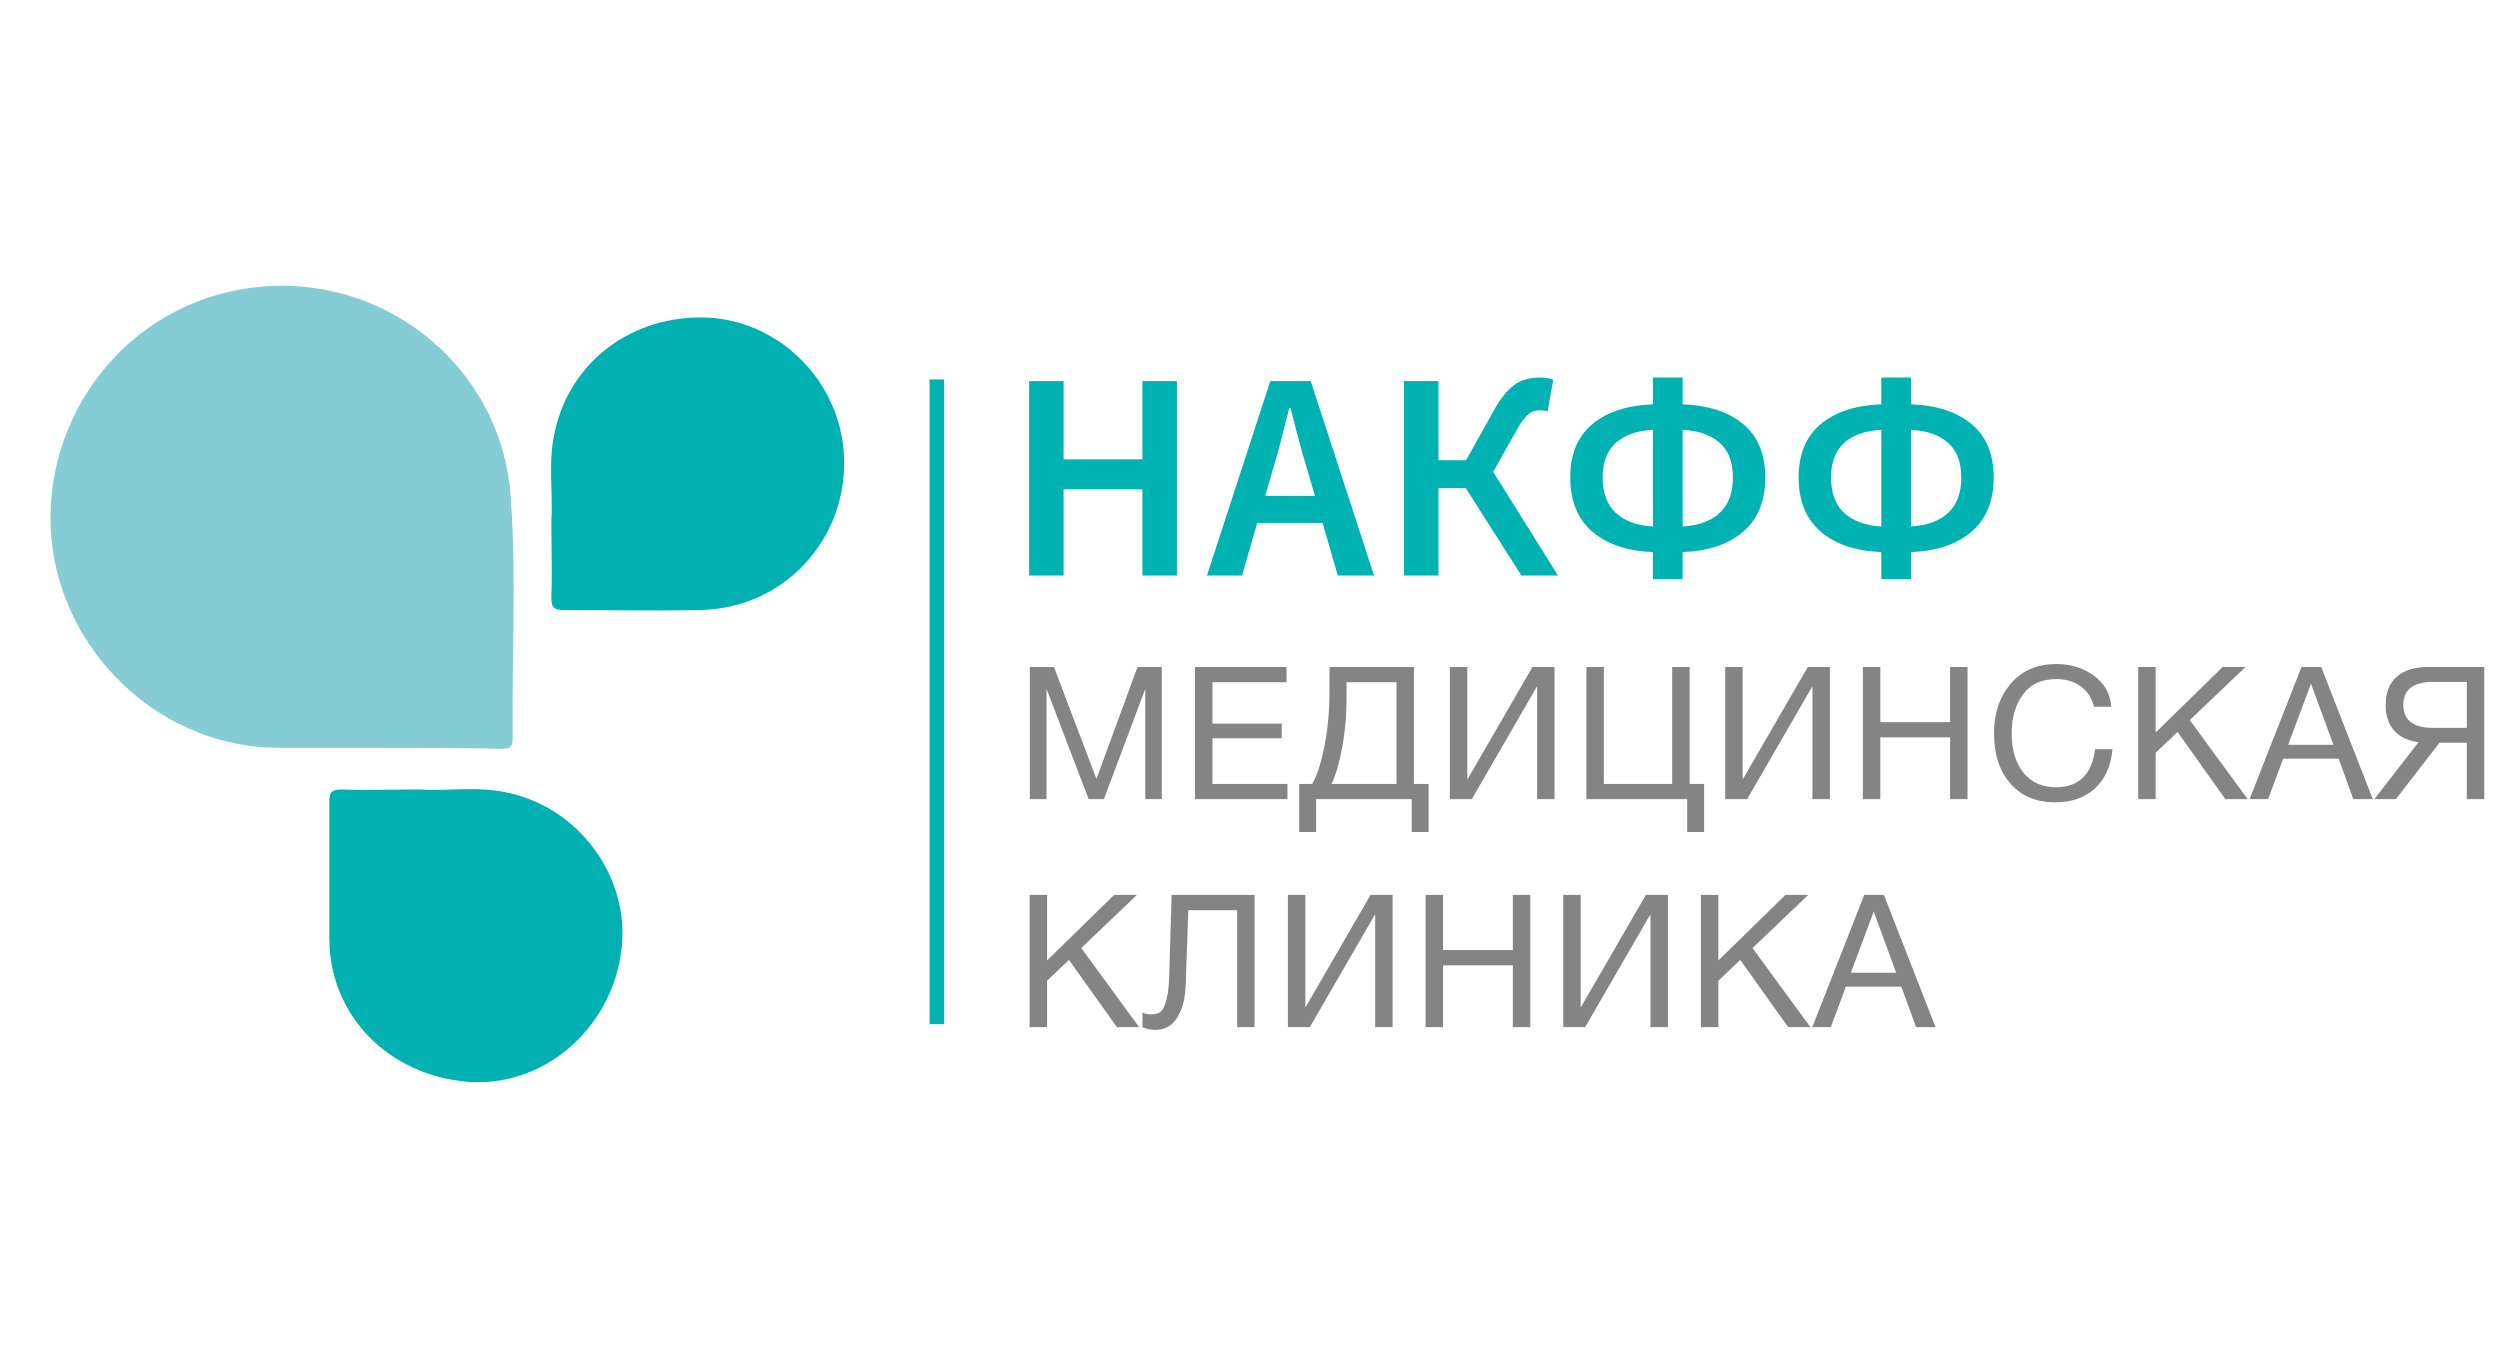 <svg width="374" height="204" viewBox="0 0 374 204" fill="none" xmlns="http://www.w3.org/2000/svg">
<path d="M57.715 111.875C52.228 111.875 46.889 111.875 41.402 111.875C24.644 111.727 10.259 98.676 7.886 82.215C5.365 64.271 17.378 46.326 36.508 43.212C56.677 39.95 75.066 54.483 76.401 74.355C77.291 86.367 76.549 98.528 76.698 110.54C76.698 112.023 75.956 112.023 74.77 112.023C69.283 111.875 63.499 111.875 57.715 111.875Z" fill="#86CCD5"/>
<path d="M82.481 77.766C82.778 73.762 81.888 69.016 83.075 64.271C85.447 53.89 94.79 47.068 105.764 47.513C115.997 47.958 124.598 55.966 126.081 66.198C127.861 79.546 117.925 91.113 104.578 91.261C97.904 91.409 91.083 91.261 84.409 91.261C82.778 91.261 82.481 90.816 82.481 89.333C82.63 85.774 82.481 82.215 82.481 77.766Z" fill="#01B1B2"/>
<path d="M62.906 118.101C66.91 118.398 71.655 117.508 76.401 118.694C87.227 121.215 94.642 132.041 92.862 142.867C91.082 154.286 81.146 162.591 70.172 161.85C58.16 160.96 49.262 151.914 49.262 140.346C49.262 133.524 49.262 126.703 49.262 120.029C49.262 118.546 49.559 118.101 51.19 118.101C54.749 118.249 58.457 118.101 62.906 118.101Z" fill="#01B1B2"/>
<path d="M153.955 86.105V57.012H159.115V68.712H170.903V57.012H176.063V86.105H170.903V73.204H159.115V86.105H153.955ZM190.302 70.624L189.279 74.183H196.707L195.684 70.624C195.21 69.082 194.75 67.496 194.305 65.865C193.89 64.234 193.475 62.617 193.06 61.016H192.882C192.467 62.647 192.052 64.278 191.636 65.909C191.221 67.51 190.776 69.082 190.302 70.624ZM180.56 86.105L190.035 57.012H196.085L205.56 86.105H200.133L197.864 78.231H188.078L185.809 86.105H180.56ZM210.035 86.105V57.012H215.195V68.845H219.332L223.247 61.817C223.81 60.779 224.359 59.919 224.893 59.237C225.456 58.525 226.005 57.976 226.539 57.591C227.102 57.175 227.695 56.894 228.318 56.745C228.941 56.568 229.623 56.479 230.364 56.479C230.69 56.479 231.031 56.508 231.387 56.568C231.773 56.597 232.099 56.686 232.366 56.834L231.521 61.55C231.284 61.461 231.061 61.416 230.854 61.416C230.676 61.387 230.513 61.372 230.364 61.372C230.038 61.372 229.727 61.416 229.43 61.505C229.163 61.594 228.896 61.757 228.629 61.995C228.362 62.202 228.081 62.514 227.784 62.929C227.488 63.314 227.161 63.833 226.806 64.486L223.38 70.58L233.078 86.105H227.606L219.288 73.026H215.195V86.105H210.035ZM239.758 71.425C239.758 73.738 240.41 75.503 241.715 76.719C243.02 77.934 244.873 78.617 247.276 78.765V64.308C244.873 64.426 243.02 65.079 241.715 66.265C240.41 67.421 239.758 69.141 239.758 71.425ZM259.242 71.425C259.242 69.141 258.589 67.421 257.284 66.265C255.979 65.079 254.126 64.426 251.724 64.308V78.765C254.126 78.617 255.979 77.934 257.284 76.719C258.589 75.503 259.242 73.738 259.242 71.425ZM247.276 86.638V82.59C243.42 82.442 240.395 81.419 238.201 79.521C236.006 77.623 234.909 74.924 234.909 71.425C234.909 67.955 236.006 65.301 238.201 63.462C240.395 61.624 243.42 60.63 247.276 60.482V56.479H251.724V60.482C255.579 60.63 258.604 61.624 260.798 63.462C262.993 65.301 264.09 67.955 264.09 71.425C264.09 74.924 262.993 77.623 260.798 79.521C258.604 81.419 255.579 82.442 251.724 82.59V86.638H247.276ZM273.923 71.425C273.923 73.738 274.576 75.503 275.88 76.719C277.185 77.934 279.039 78.617 281.441 78.765V64.308C279.039 64.426 277.185 65.079 275.88 66.265C274.576 67.421 273.923 69.141 273.923 71.425ZM293.407 71.425C293.407 69.141 292.754 67.421 291.45 66.265C290.145 65.079 288.291 64.426 285.889 64.308V78.765C288.291 78.617 290.145 77.934 291.45 76.719C292.754 75.503 293.407 73.738 293.407 71.425ZM281.441 86.638V82.59C277.586 82.442 274.561 81.419 272.366 79.521C270.172 77.623 269.074 74.924 269.074 71.425C269.074 67.955 270.172 65.301 272.366 63.462C274.561 61.624 277.586 60.63 281.441 60.482V56.479H285.889V60.482C289.744 60.63 292.769 61.624 294.964 63.462C297.158 65.301 298.255 67.955 298.255 71.425C298.255 74.924 297.158 77.623 294.964 79.521C292.769 81.419 289.744 82.442 285.889 82.59V86.638H281.441Z" fill="#01B2B3"/>
<path d="M154.061 99.784H157.67L164.029 116.528L170.166 99.784H173.803V119.555H171.332V103.061L165.14 119.555H162.863L156.56 103.061V119.555H154.061V99.784ZM192.466 99.784V102.061H181.386V108.253H191.744V110.447H181.386V117.278H192.604V119.555H178.776V99.784H192.466ZM213.717 124.47H211.19V119.555H196.89V124.47H194.363V117.278H196.307C197.066 115.926 197.686 113.992 198.167 111.474C198.648 108.938 198.889 106.319 198.889 103.616V99.784H211.523V117.278H213.717V124.47ZM208.913 117.278V102.061H201.444V104.755C201.444 107.143 201.221 109.512 200.777 111.863C200.351 114.196 199.824 116 199.194 117.278H208.913ZM216.901 119.555V99.784H219.511V116.528H219.567L229.258 99.784H232.562V119.555H229.952V102.755H229.896L220.178 119.555H216.901ZM252.407 124.47V119.555H237.329V99.784H239.939V117.278H250.157V99.784H252.768V117.278H254.933V124.47H252.407ZM258.09 119.555V99.784H260.7V116.528H260.756L270.446 99.784H273.751V119.555H271.141V102.755H271.085L261.367 119.555H258.09ZM294.345 99.784V119.555H291.735V110.308H281.295V119.555H278.684V99.784H281.295V108.031H291.735V99.784H294.345ZM316.023 112.085C315.8 114.584 314.93 116.537 313.413 117.944C311.913 119.333 309.932 120.027 307.47 120.027C304.657 120.027 302.426 119.101 300.778 117.25C299.131 115.38 298.307 112.863 298.307 109.697C298.307 106.735 299.131 104.273 300.778 102.311C302.444 100.33 304.74 99.34 307.665 99.34C309.756 99.34 311.598 99.905 313.19 101.034C314.782 102.163 315.671 103.727 315.856 105.727H313.246C312.95 104.431 312.302 103.422 311.302 102.7C310.303 101.959 309.072 101.589 307.609 101.589C305.406 101.589 303.74 102.367 302.611 103.922C301.5 105.477 300.945 107.393 300.945 109.67C300.945 112.187 301.537 114.168 302.722 115.612C303.907 117.056 305.527 117.778 307.581 117.778C309.266 117.778 310.608 117.296 311.608 116.334C312.607 115.353 313.209 113.936 313.413 112.085H316.023ZM335.923 99.784L327.593 107.726L336.256 119.555H332.924L325.76 109.503L322.484 112.613V119.555H319.873V99.784H322.484V109.586L332.508 99.784H335.923ZM347.252 99.784L354.971 119.555H352.056L349.862 113.501H341.559L339.31 119.555H336.534L344.308 99.784H347.252ZM349.084 111.419L345.725 102.283L342.309 111.419H349.084ZM364.952 111.113L358.426 119.555H355.205L361.814 111.03C360.241 110.826 359.028 110.253 358.176 109.309C357.325 108.364 356.899 107.078 356.899 105.449C356.899 103.616 357.445 102.219 358.537 101.256C359.648 100.275 361.185 99.784 363.147 99.784H371.644V119.555H369.034V111.113H364.952ZM369.034 108.892V102.006H364.035C361.037 102.006 359.537 103.153 359.537 105.449C359.537 107.744 361.037 108.892 364.035 108.892H369.034Z" fill="#848484"/>
<path d="M170.082 133.886L161.752 141.827L170.416 153.656H167.084L159.92 143.604L156.643 146.714V153.656H154.033V133.886H156.643V143.688L166.667 133.886H170.082ZM187.687 133.886V153.656H185.077V136.163H177.774L177.385 147.298C177.311 149.371 176.885 151.018 176.108 152.24C175.349 153.462 174.247 154.073 172.803 154.073C172.211 154.073 171.582 153.943 170.915 153.684V151.463C171.211 151.648 171.684 151.74 172.331 151.74C172.868 151.74 173.294 151.62 173.609 151.379C173.942 151.12 174.229 150.546 174.47 149.658C174.729 148.769 174.877 147.529 174.914 145.937L175.275 133.886H187.687ZM192.673 153.656V133.886H195.283V150.63H195.339L205.029 133.886H208.334V153.656H205.724V136.857H205.668L195.95 153.656H192.673ZM228.928 133.886V153.656H226.318V144.41H215.878V153.656H213.267V133.886H215.878V142.133H226.318V133.886H228.928ZM233.862 153.656V133.886H236.472V150.63H236.528L246.218 133.886H249.523V153.656H246.913V136.857H246.857L237.138 153.656H233.862ZM270.506 133.886L262.176 141.827L270.839 153.656H267.507L260.343 143.604L257.067 146.714V153.656H254.456V133.886H257.067V143.688L267.091 133.886H270.506ZM281.835 133.886L289.554 153.656H286.639L284.445 147.603H276.142L273.893 153.656H271.117L278.891 133.886H281.835ZM283.667 145.52L280.308 136.385L276.892 145.52H283.667Z" fill="#848484"/>
<rect x="139.063" y="56.762" width="2.187" height="96.451" fill="#01B1B2"/>
</svg>

